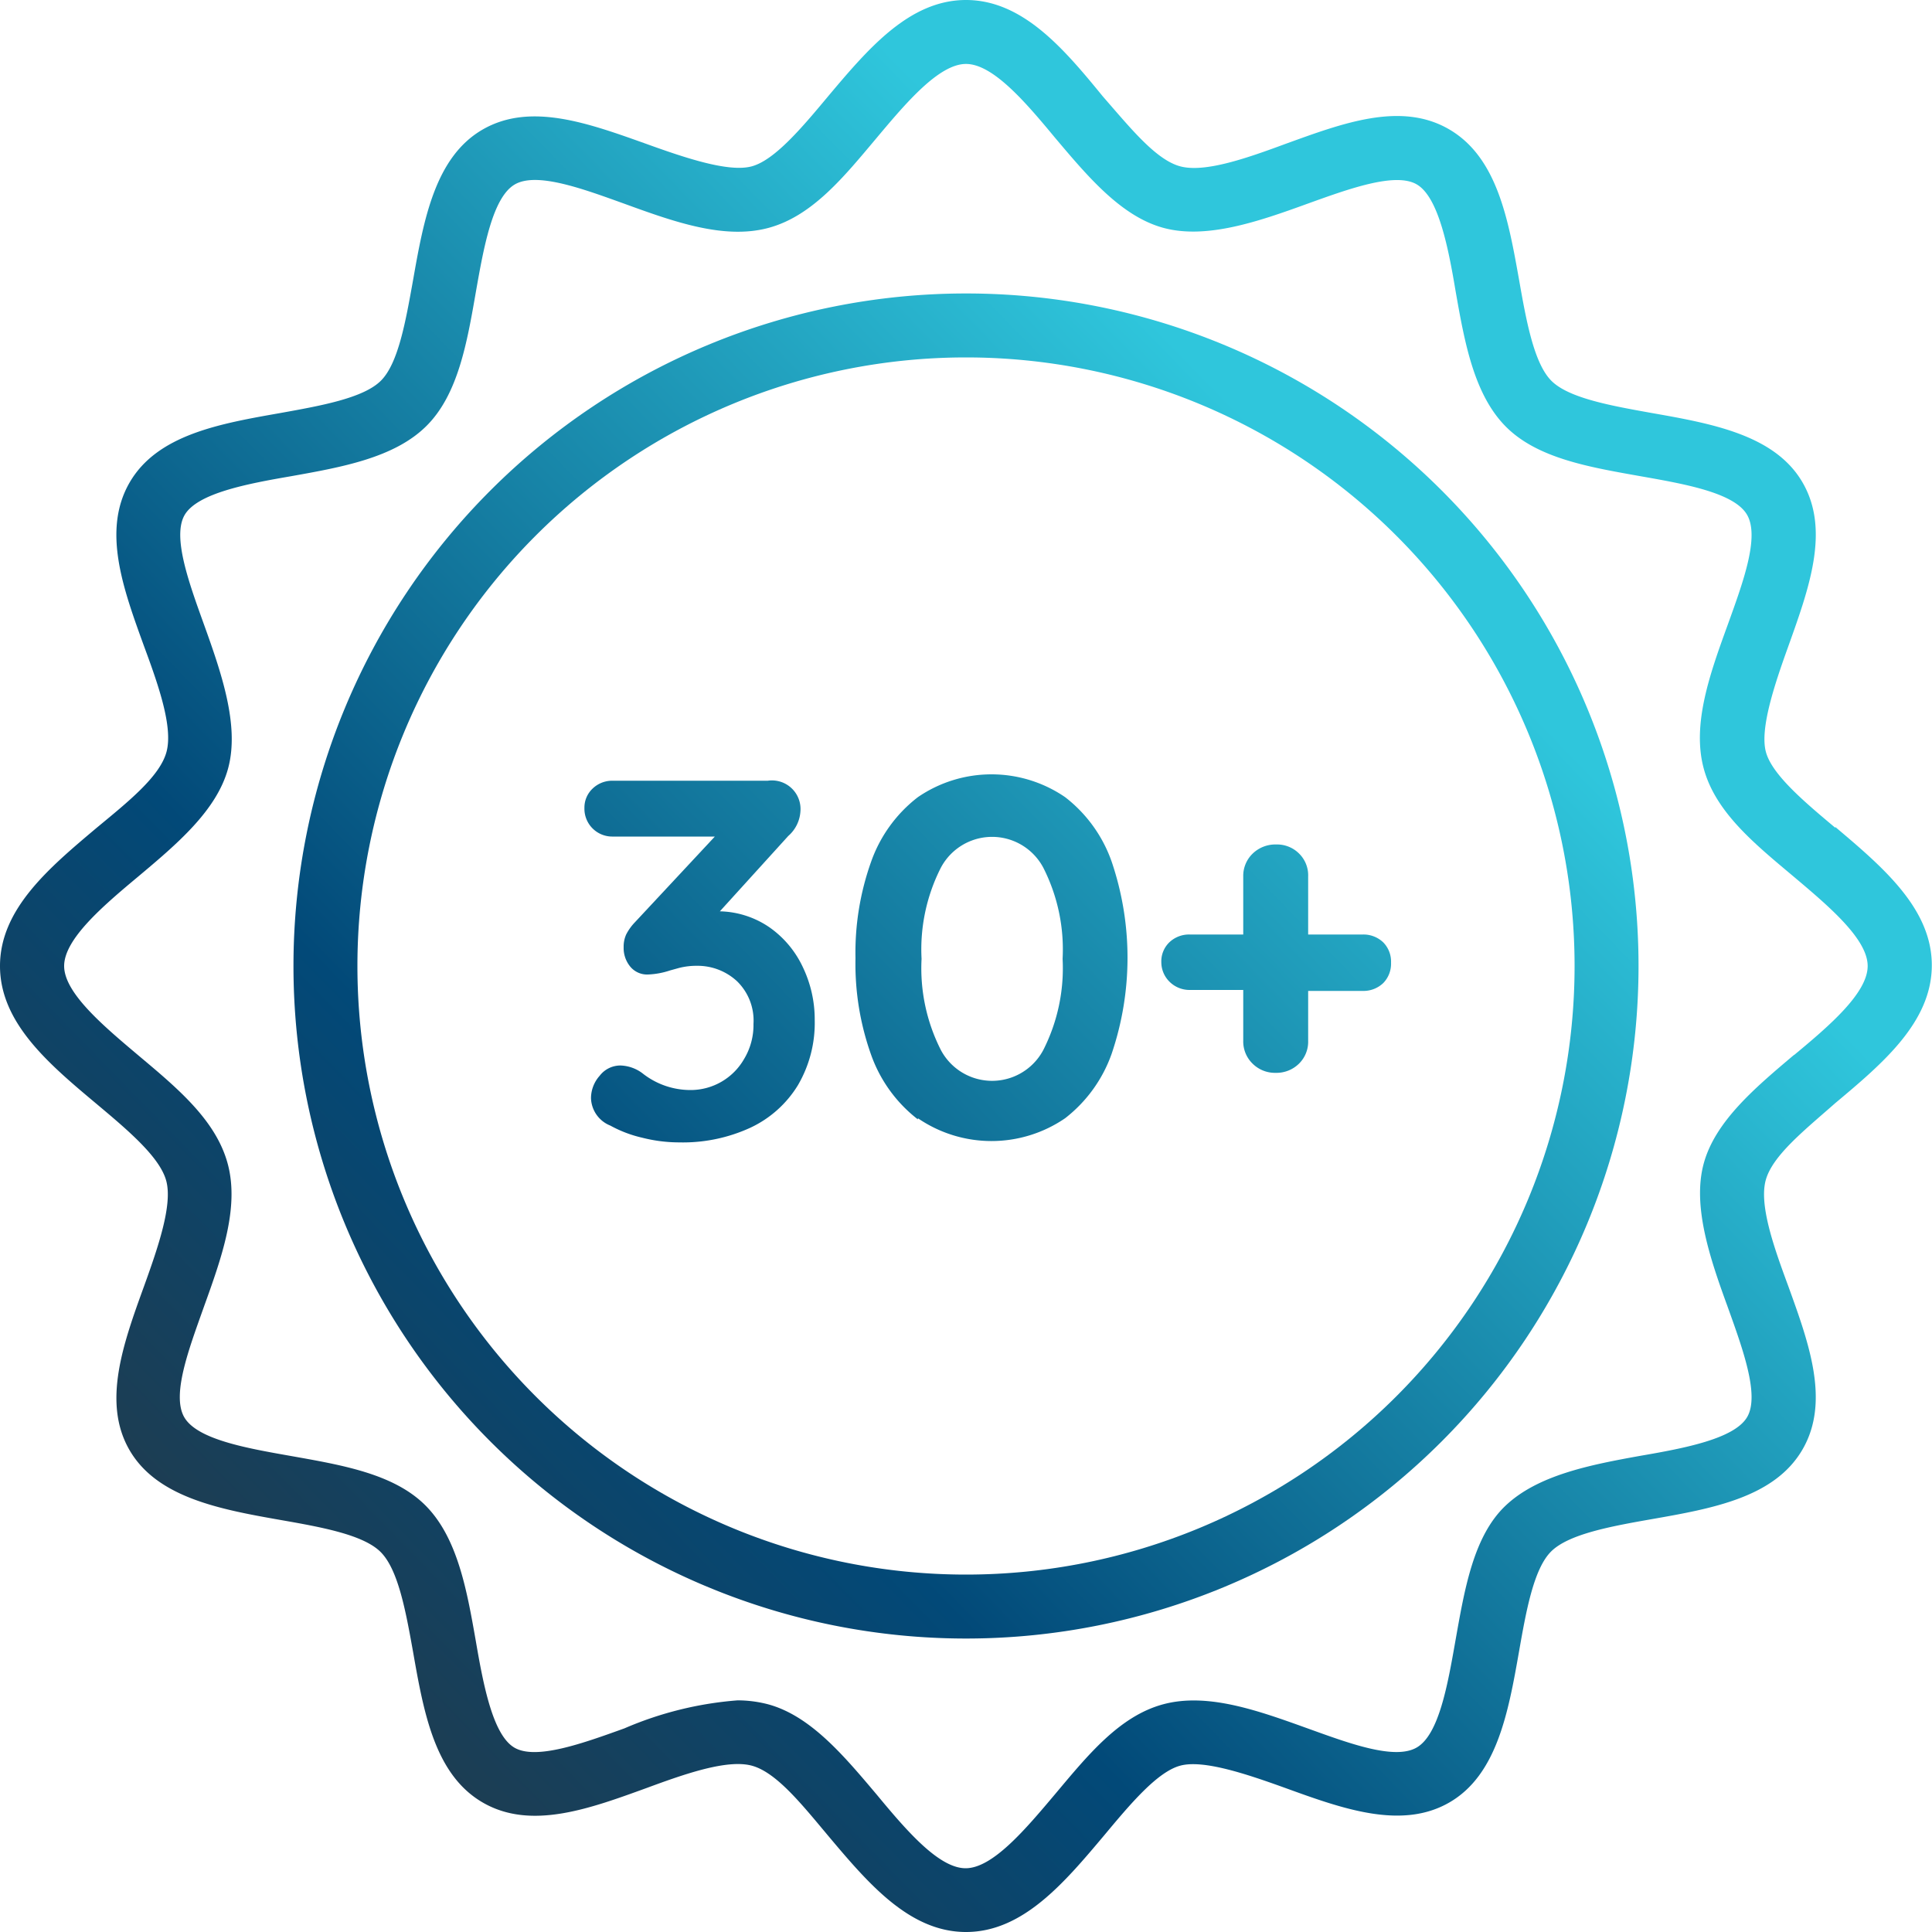 <svg xmlns="http://www.w3.org/2000/svg" xmlns:xlink="http://www.w3.org/1999/xlink" viewBox="0 0 100 100"><defs><style>.cls-1{fill:url(#linear-gradient);}.cls-2{fill:url(#linear-gradient-2);}.cls-3{fill:url(#linear-gradient-3);}.cls-4{fill:url(#linear-gradient-4);}.cls-5{fill:url(#linear-gradient-5);}</style><linearGradient id="linear-gradient" x1="71.63" y1="28.9" x2="-0.14" y2="98.9" gradientUnits="userSpaceOnUse"><stop offset="0" stop-color="#2fc6dc"/><stop offset="0.54" stop-color="#024978"/><stop offset="1" stop-color="#333"/></linearGradient><linearGradient id="linear-gradient-2" x1="71.63" y1="28.9" x2="-0.14" y2="98.9" xlink:href="#linear-gradient"/><linearGradient id="linear-gradient-3" x1="64.1" y1="21.18" x2="-7.67" y2="91.19" xlink:href="#linear-gradient"/><linearGradient id="linear-gradient-4" x1="72.09" y1="29.37" x2="0.31" y2="99.37" xlink:href="#linear-gradient"/><linearGradient id="linear-gradient-5" x1="79.27" y1="36.73" x2="7.49" y2="106.74" xlink:href="#linear-gradient"/></defs><title>IT11</title><g id="Layer_2" data-name="Layer 2"><g id="Layer_1-2" data-name="Layer 1"><path class="cls-1" d="M95,42.85c-1.61-1.35-3.29-2.76-3.6-3.94s.42-3.4,1.16-5.45c1.07-3,2.17-6,.75-8.47s-4.67-3.06-7.8-3.61c-2.12-.38-4.31-.77-5.21-1.67s-1.3-3.1-1.67-5.21C78.07,11.37,77.5,8.14,75,6.69s-5.51-.31-8.47.76c-2,.74-4.17,1.5-5.44,1.16s-2.59-2-4-3.61C55.08,2.54,52.94,0,50,0s-5.08,2.54-7.15,5c-1.35,1.62-2.76,3.29-3.94,3.61s-3.4-.42-5.45-1.16c-3-1.07-6-2.17-8.47-.75s-3.06,4.67-3.61,7.8c-.38,2.11-.76,4.31-1.67,5.21S16.61,21,14.5,21.38c-3.13.55-6.37,1.12-7.8,3.61s-.31,5.52.76,8.47c.74,2,1.5,4.17,1.16,5.45S6.63,41.5,5,42.85C2.54,44.92,0,47.05,0,50s2.54,5.08,5,7.14c1.62,1.36,3.29,2.76,3.61,4s-.42,3.4-1.16,5.45c-1.07,2.95-2.17,6-.75,8.46s4.67,3.07,7.8,3.62c2.11.37,4.31.76,5.21,1.67S21,83.38,21.38,85.5c.55,3.13,1.12,6.36,3.61,7.8s5.52.32,8.47-.75c2-.74,4.18-1.5,5.45-1.16s2.59,2,3.94,3.61c2.07,2.46,4.21,5,7.15,5s5.08-2.54,7.15-5c1.35-1.62,2.75-3.29,3.94-3.61s3.4.42,5.45,1.16c2.95,1.07,6,2.17,8.47.75s3.06-4.67,3.61-7.79c.37-2.11.76-4.31,1.67-5.21s3.1-1.3,5.21-1.67c3.13-.55,6.36-1.12,7.8-3.61s.32-5.52-.75-8.48c-.74-2-1.5-4.16-1.16-5.44s2-2.59,3.6-4c2.46-2.06,5-4.2,5-7.14s-2.55-5.09-5-7.16ZM92.86,54.6c-2,1.69-4.09,3.44-4.68,5.64s.33,4.9,1.25,7.42c.77,2.15,1.66,4.57,1,5.69s-3.24,1.61-5.51,2c-2.62.47-5.33,1-7,2.59s-2.12,4.36-2.59,7c-.4,2.27-.85,4.84-2,5.51s-3.54-.23-5.68-1c-2.53-.91-5.14-1.85-7.43-1.24s-3.94,2.67-5.63,4.68c-1.51,1.79-3.21,3.81-4.61,3.81s-3.1-2-4.6-3.81c-1.69-2-3.43-4.09-5.64-4.68a6.3,6.3,0,0,0-1.56-.2,18.27,18.27,0,0,0-5.86,1.45c-2.14.77-4.57,1.65-5.69,1s-1.61-3.24-2-5.51c-.46-2.62-.94-5.33-2.58-7s-4.36-2.12-7-2.59c-2.27-.4-4.84-.85-5.51-2s.24-3.54,1-5.68c.91-2.53,1.86-5.14,1.25-7.43S9.14,56.29,7.13,54.6C5.34,53.09,3.32,51.39,3.32,50s2-3.1,3.81-4.61c2-1.68,4.09-3.43,4.68-5.63s-.34-4.9-1.25-7.43c-.77-2.14-1.66-4.56-1-5.68s3.23-1.61,5.5-2c2.63-.47,5.34-.95,7-2.59s2.12-4.36,2.58-7c.4-2.27.86-4.84,2-5.51s3.55.23,5.69,1c2.53.92,5.14,1.86,7.43,1.25s3.94-2.67,5.63-4.68C46.89,5.33,48.6,3.31,50,3.31s3.1,2,4.6,3.81c1.69,2,3.43,4.09,5.64,4.68s4.89-.33,7.42-1.25c2.14-.77,4.57-1.66,5.68-1s1.62,3.24,2,5.51c.46,2.62.94,5.33,2.58,7s4.36,2.12,7,2.59c2.27.4,4.85.85,5.51,2s-.23,3.54-1,5.68c-.92,2.53-1.86,5.14-1.25,7.43s2.67,3.94,4.68,5.63c1.79,1.51,3.81,3.21,3.81,4.61s-2,3.11-3.81,4.61Z"/><path class="cls-2" d="M50,15.19A34.81,34.81,0,1,0,84.81,50,34.8,34.8,0,0,0,50,15.19ZM50,81.5A31.5,31.5,0,1,1,81.5,50,31.5,31.5,0,0,1,50,81.5Z"/><path class="cls-3" d="M39.83,48a5.21,5.21,0,0,1,1.73,2.07,6.26,6.26,0,0,1,.61,2.73,6.38,6.38,0,0,1-.87,3.37,5.72,5.72,0,0,1-2.46,2.2,8.36,8.36,0,0,1-3.69.76,7.79,7.79,0,0,1-1.9-.24,6.37,6.37,0,0,1-1.66-.63,1.58,1.58,0,0,1-1-1.42,1.75,1.75,0,0,1,.45-1.16,1.35,1.35,0,0,1,1.08-.53,2,2,0,0,1,1.13.4,4,4,0,0,0,2.51.87,3.19,3.19,0,0,0,2.75-1.6A3.4,3.4,0,0,0,39,53a2.84,2.84,0,0,0-.85-2.21,3,3,0,0,0-2.07-.8,3.65,3.65,0,0,0-.93.11l-.47.13a4.08,4.08,0,0,1-1.14.21,1.13,1.13,0,0,1-.92-.41,1.51,1.51,0,0,1-.34-1,1.53,1.53,0,0,1,.13-.66,2.67,2.67,0,0,1,.45-.63L37,43.3H31.72a1.44,1.44,0,0,1-1.47-1.48,1.35,1.35,0,0,1,.42-1,1.46,1.46,0,0,1,1-.41h8.07A1.48,1.48,0,0,1,41.43,42a1.84,1.84,0,0,1-.63,1.27l-3.54,3.9A4.72,4.72,0,0,1,39.83,48Z"/><path class="cls-4" d="M47.51,57.94a7.31,7.31,0,0,1-2.42-3.34,14,14,0,0,1-.81-5,14,14,0,0,1,.81-5,7.26,7.26,0,0,1,2.42-3.34,6.74,6.74,0,0,1,7.62,0,7.24,7.24,0,0,1,2.41,3.34,15.47,15.47,0,0,1,0,9.94,7.29,7.29,0,0,1-2.41,3.34,6.74,6.74,0,0,1-7.62,0ZM54,54.35a9.35,9.35,0,0,0,1-4.72,9.33,9.33,0,0,0-1-4.72,3,3,0,0,0-5.3,0,9.32,9.32,0,0,0-1,4.72,9.34,9.34,0,0,0,1,4.72,3,3,0,0,0,5.3,0Z"/><path class="cls-5" d="M71.6,48.78h0a1.48,1.48,0,0,0-1.06-.41H67.71v-3a1.58,1.58,0,0,0-.47-1.19,1.61,1.61,0,0,0-1.18-.47,1.69,1.69,0,0,0-1.22.47,1.6,1.6,0,0,0-.49,1.19v3H61.59a1.48,1.48,0,0,0-1.05.39,1.37,1.37,0,0,0-.43,1.05,1.42,1.42,0,0,0,.42,1,1.47,1.47,0,0,0,1.06.43h2.76v2.63a1.6,1.6,0,0,0,.49,1.19,1.64,1.64,0,0,0,1.19.47,1.66,1.66,0,0,0,1.2-.47,1.59,1.59,0,0,0,.48-1.19V51.29h2.83a1.48,1.48,0,0,0,1.06-.41A1.43,1.43,0,0,0,72,49.83,1.42,1.42,0,0,0,71.6,48.78Z"/></g></g></svg>